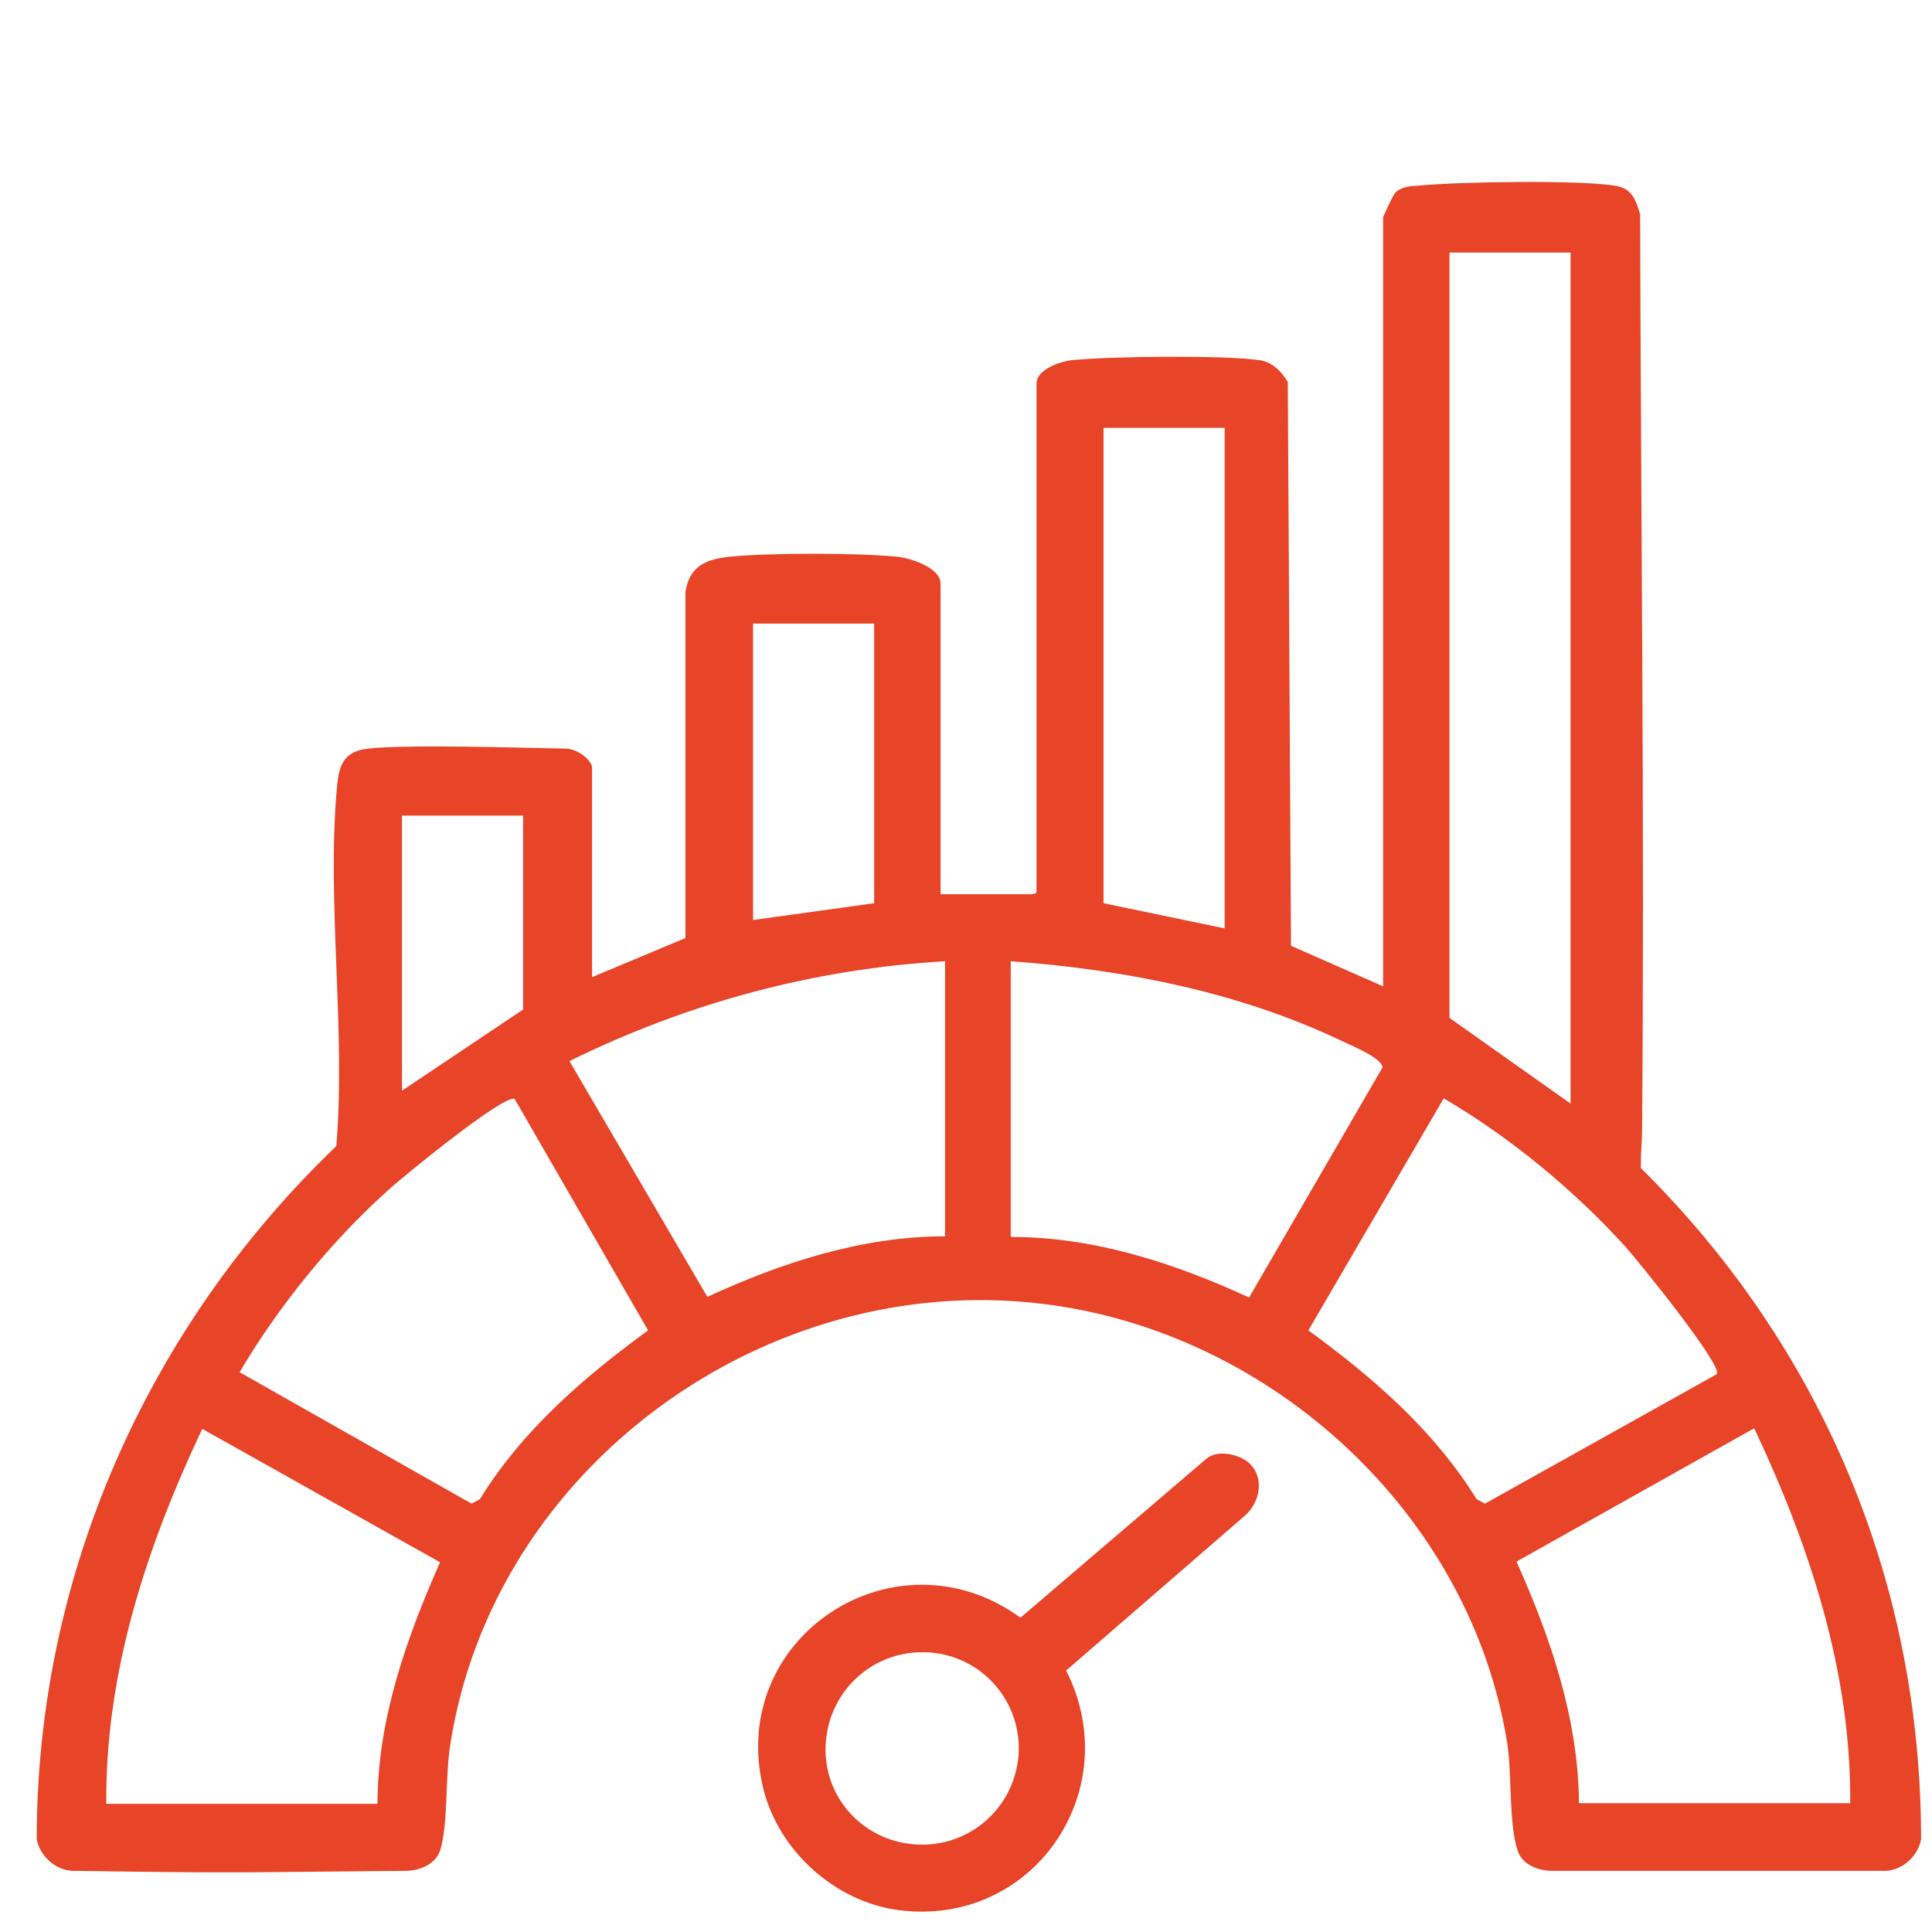 <svg width="32" height="32" viewBox="0 0 32 32" fill="none" xmlns="http://www.w3.org/2000/svg">
<g clip-path="url(#clip0_4793_11320)">
<path d="M9.774 16.198L11.353 15.537V9.807C11.417 9.369 11.705 9.262 12.089 9.22C12.761 9.156 14.181 9.156 14.853 9.22C15.077 9.241 15.579 9.401 15.579 9.668V14.811H16.998C16.998 14.811 17.147 14.822 17.168 14.779V6.349C17.168 6.125 17.552 5.987 17.755 5.965C18.406 5.901 20.263 5.88 20.86 5.965C21.074 5.997 21.223 6.147 21.33 6.328L21.383 15.665L22.909 16.337V3.597C22.909 3.597 23.069 3.223 23.122 3.18C23.24 3.084 23.357 3.084 23.496 3.074C24.179 3.01 26.11 2.978 26.739 3.074C27.028 3.116 27.092 3.298 27.166 3.554C27.177 8.473 27.241 13.701 27.198 18.727C27.198 18.908 27.177 19.047 27.177 19.346C30.175 22.312 31.819 26.207 31.819 30.464C31.765 30.763 31.477 31.008 31.168 30.987C28.287 30.987 28.137 30.987 25.704 30.987C25.491 30.987 25.214 30.891 25.139 30.656C24.99 30.229 25.043 29.408 24.968 28.896C24.371 25.086 21.063 22.056 17.275 21.597C12.687 21.032 8.173 24.297 7.458 28.896C7.373 29.408 7.426 30.229 7.288 30.656C7.202 30.891 6.936 30.987 6.722 30.987C4.076 31.008 4.012 31.03 1.259 30.987C0.96 31.008 0.662 30.763 0.608 30.464C0.608 26.1 2.443 21.981 5.57 18.983C5.73 17.073 5.41 14.939 5.58 13.05C5.612 12.677 5.687 12.442 6.103 12.399C6.744 12.325 8.739 12.389 9.358 12.399C9.592 12.399 9.806 12.613 9.806 12.709V16.198H9.774ZM26.014 4.183H24.008V16.86L26.014 18.279V4.183ZM20.284 7.086H18.278V14.96L20.284 15.377V7.086ZM14.479 10.329H12.473V15.238L14.479 14.96V10.329ZM8.664 13.509H6.658V18.065L8.664 16.721V13.509ZM15.653 15.921C13.466 16.049 11.385 16.614 9.432 17.575L11.716 21.48C12.943 20.914 14.277 20.477 15.653 20.477V15.921ZM16.752 20.488C18.129 20.488 19.462 20.925 20.689 21.491L22.898 17.681C22.898 17.521 22.333 17.297 22.183 17.222C20.487 16.422 18.609 16.059 16.741 15.921V20.477L16.752 20.488ZM8.525 18.204C8.376 18.097 6.637 19.517 6.423 19.719C5.484 20.562 4.609 21.64 3.969 22.728L7.811 24.905L7.949 24.83C8.653 23.689 9.667 22.814 10.734 22.035L8.525 18.204ZM28.436 22.76C28.543 22.622 27.113 20.861 26.921 20.648C26.067 19.709 25.011 18.834 23.912 18.193L21.671 22.035C22.738 22.814 23.752 23.689 24.456 24.83L24.595 24.905L28.436 22.76ZM1.761 29.877H6.253C6.253 28.48 6.733 27.135 7.288 25.876L3.35 23.667C2.433 25.609 1.739 27.701 1.761 29.888V29.877ZM30.645 29.877C30.666 27.701 29.973 25.599 29.055 23.657L25.118 25.865C25.683 27.124 26.142 28.469 26.153 29.867H30.645V29.877Z" fill="#E84427"/>
<path d="M20.732 24.275C20.946 24.532 20.85 24.905 20.615 25.108L17.659 27.669C18.662 29.653 17.115 31.926 14.885 31.638C13.829 31.499 12.9 30.656 12.644 29.632C12.025 27.114 14.832 25.289 16.902 26.794L19.985 24.158C20.177 23.998 20.572 24.094 20.722 24.265L20.732 24.275ZM16.87 29.077C16.934 28.202 16.283 27.434 15.397 27.37C14.511 27.306 13.754 27.957 13.679 28.842C13.604 29.728 14.266 30.485 15.152 30.549C16.037 30.613 16.795 29.963 16.87 29.077Z" fill="#E84427"/>
</g>
<defs>
<clipPath id="clip0_4793_11320">
<rect width="32" height="32" fill="white" transform="translate(0 -0.01)"/>
</clipPath>
</defs>
</svg>
